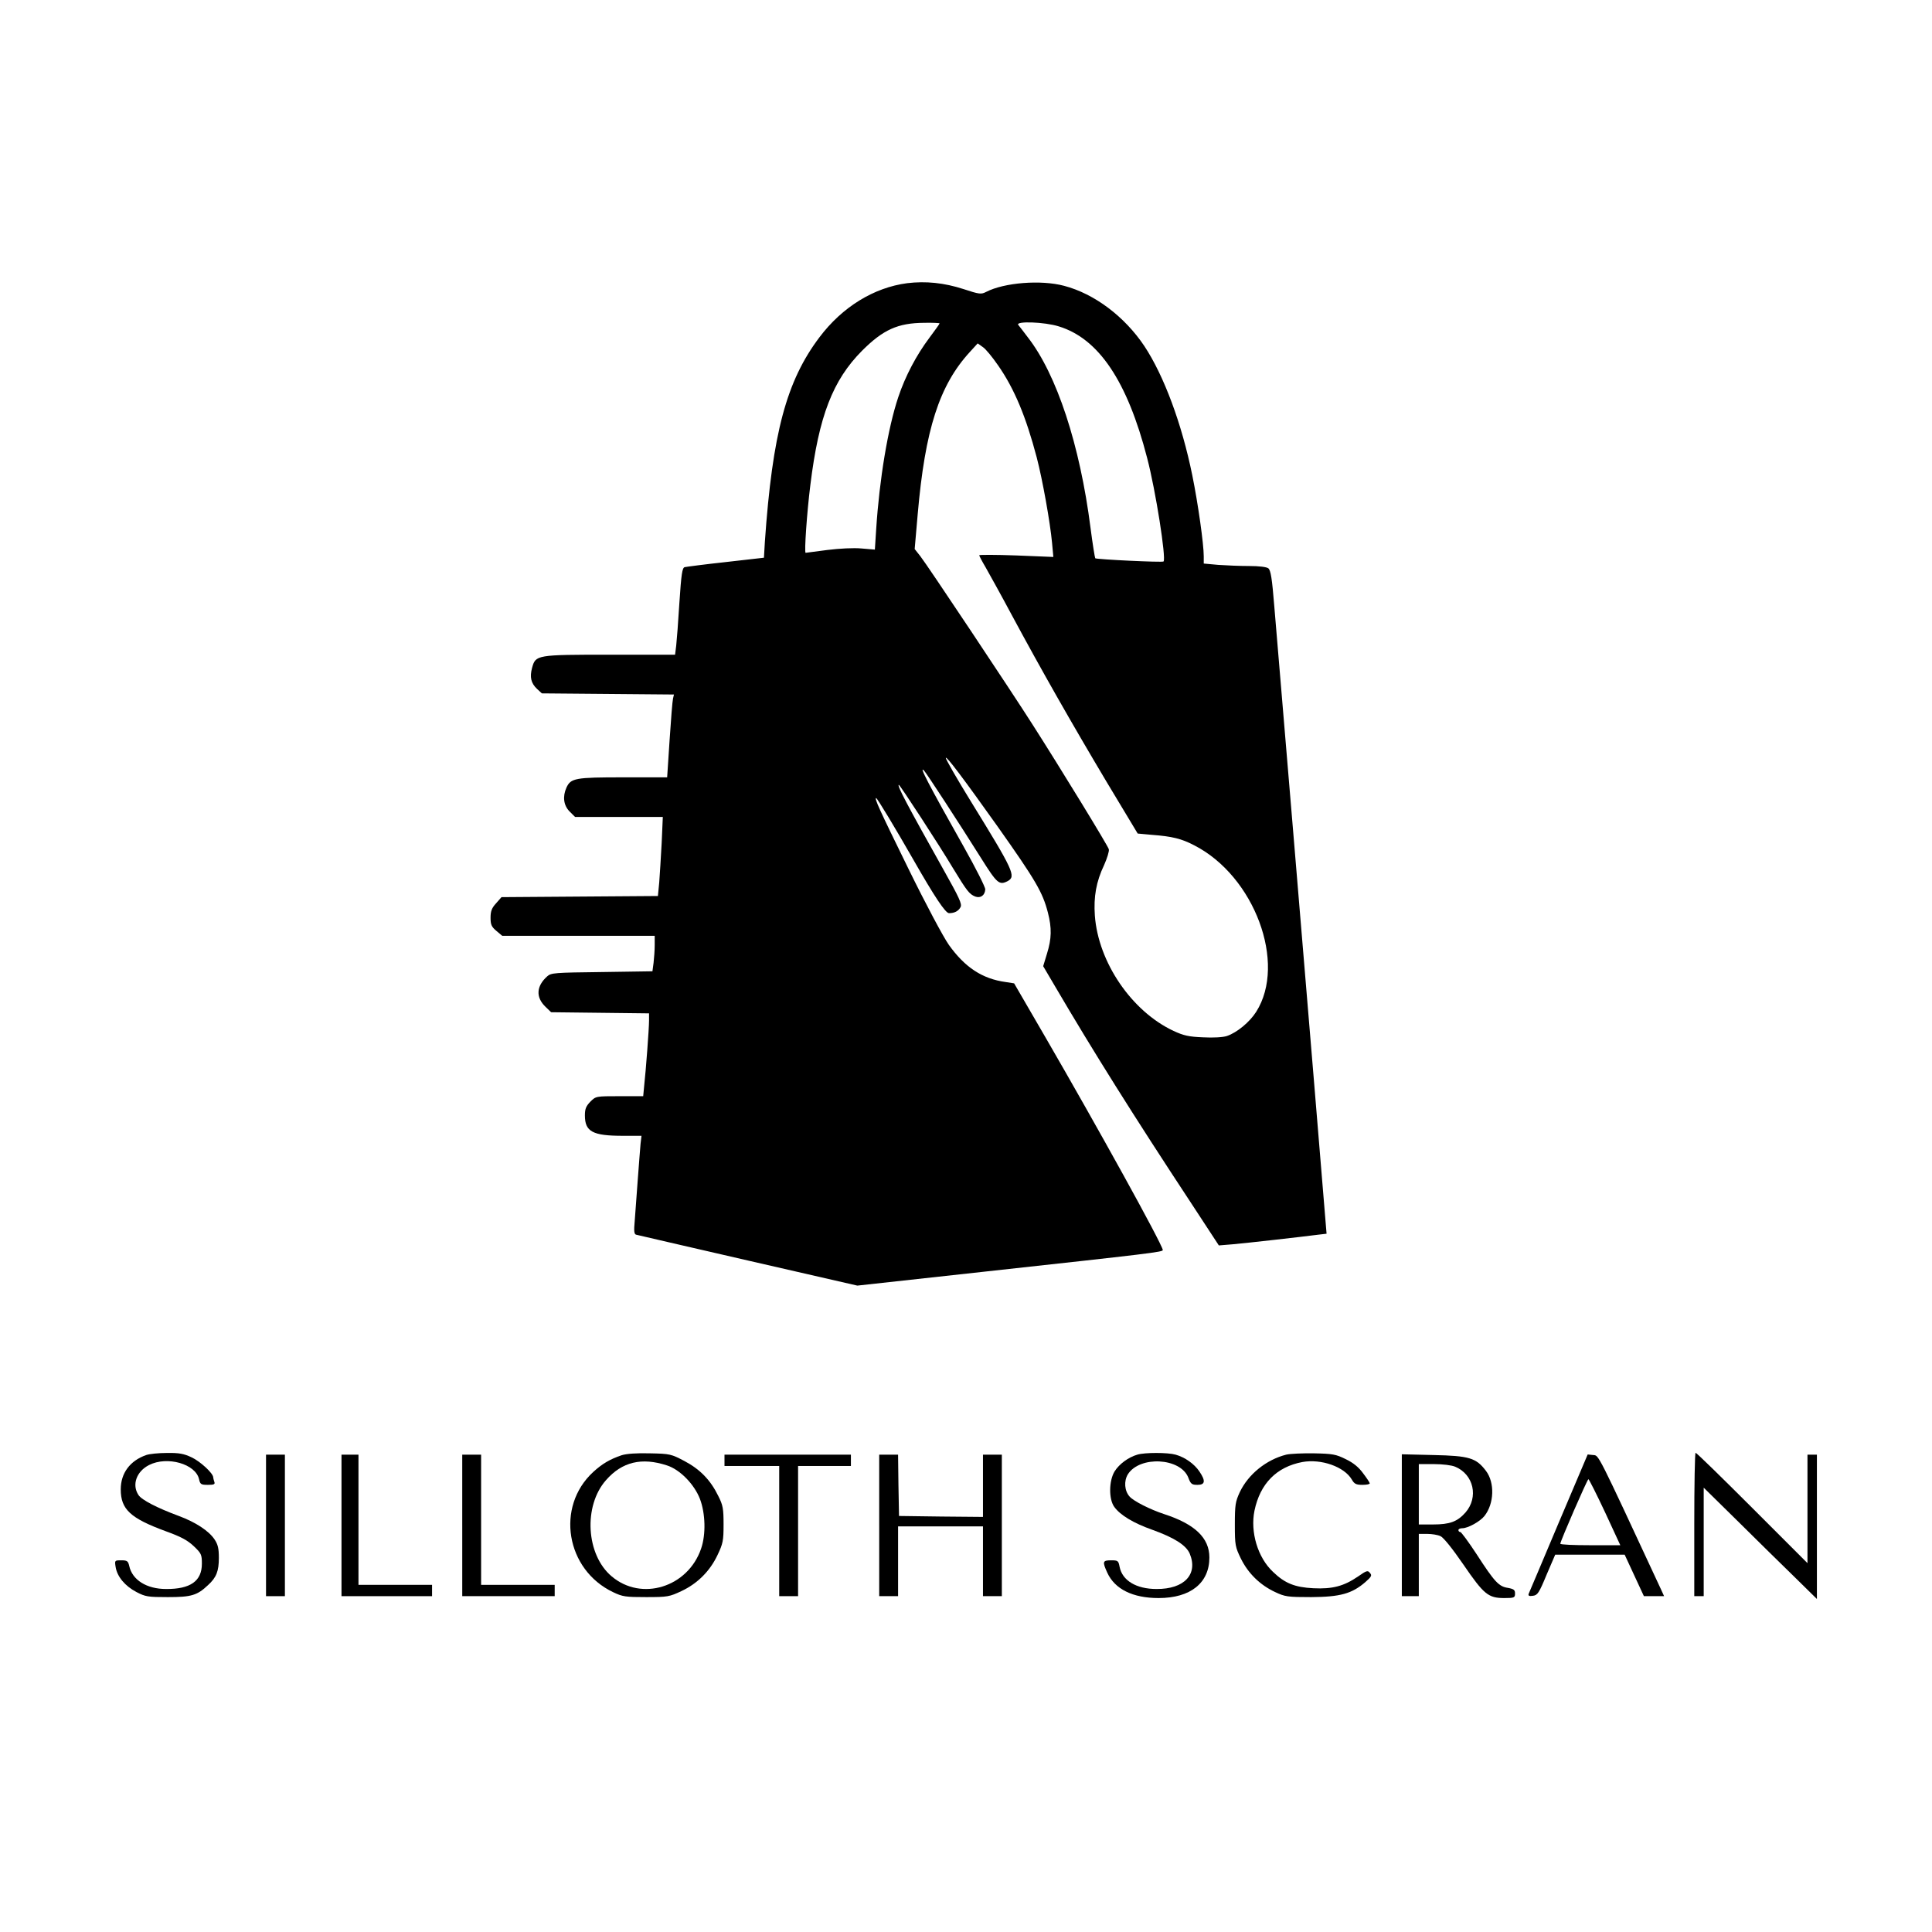 <?xml version="1.0" standalone="no"?>
<!DOCTYPE svg PUBLIC "-//W3C//DTD SVG 20010904//EN"
 "http://www.w3.org/TR/2001/REC-SVG-20010904/DTD/svg10.dtd">
<svg version="1.0" xmlns="http://www.w3.org/2000/svg"
 width="1024pt" height="1024pt" viewBox="0 0 1024 1024"
 preserveAspectRatio="xMidYMid meet">
<g transform="translate(0,1024) scale(0.1,-0.1)"
fill="#000000" stroke="none">
<path d="M4808 8739 c-176 -23 -344 -126 -465 -287 -175 -232 -249 -509 -289
-1083 l-5 -85 -202 -23 c-111 -12 -209 -25 -218 -27 -13 -3 -18 -36 -28 -187
-6 -100 -14 -203 -17 -229 l-6 -48 -344 0 c-392 0 -395 -1 -414 -70 -13 -49
-6 -81 27 -112 l25 -23 350 -3 350 -3 -5 -22 c-3 -12 -11 -111 -18 -219 l-13
-198 -233 0 c-254 0 -278 -4 -301 -55 -21 -47 -15 -94 17 -126 l29 -29 233 0
232 0 -6 -137 c-4 -76 -10 -170 -13 -210 l-7 -72 -414 -3 -415 -3 -29 -33
c-23 -25 -29 -42 -29 -76 0 -37 5 -48 31 -70 l31 -26 404 0 404 0 0 -49 c0
-26 -3 -69 -6 -94 l-6 -45 -268 -4 c-251 -3 -269 -4 -290 -23 -58 -52 -61
-111 -9 -161 l30 -29 260 -3 259 -3 0 -38 c0 -43 -17 -268 -26 -348 l-5 -53
-125 0 c-125 0 -126 0 -155 -29 -23 -24 -29 -38 -29 -73 0 -86 41 -108 202
-108 l98 0 -5 -42 c-2 -24 -9 -110 -15 -193 -6 -82 -13 -180 -16 -217 -5 -52
-3 -69 7 -72 8 -2 275 -64 593 -137 l580 -133 665 73 c896 98 956 105 954 116
-7 38 -346 651 -622 1127 l-166 286 -45 7 c-124 17 -216 78 -301 197 -29 41
-124 219 -214 403 -156 318 -182 375 -171 375 5 0 103 -162 196 -325 113 -198
171 -285 190 -285 29 0 50 11 61 32 9 16 -7 50 -89 196 -194 346 -250 452
-238 452 6 0 215 -321 286 -440 75 -123 87 -139 119 -152 28 -10 51 6 53 38 1
11 -50 112 -113 224 -189 335 -242 438 -211 405 12 -12 188 -282 301 -462 86
-137 97 -146 142 -123 45 25 31 55 -192 417 -77 125 -138 231 -136 236 3 11
94 -110 274 -363 203 -287 239 -349 267 -457 21 -82 20 -138 -5 -218 l-20 -66
63 -107 c200 -341 415 -684 722 -1150 l146 -223 73 6 c71 6 370 40 455 51 l43
5 -6 72 c-13 166 -91 1099 -170 2047 -47 558 -92 1101 -101 1205 -12 150 -19
193 -32 203 -10 7 -48 12 -102 12 -48 0 -121 3 -163 6 l-77 7 0 38 c0 65 -30
279 -61 431 -55 271 -150 527 -254 684 -105 157 -265 277 -425 319 -123 33
-318 17 -413 -32 -27 -14 -36 -13 -121 15 -102 33 -199 43 -298 31z m172 -213
c0 -3 -24 -36 -53 -75 -70 -93 -129 -205 -166 -316 -55 -164 -100 -436 -117
-699 l-7 -109 -71 6 c-42 4 -116 0 -181 -8 -60 -8 -112 -15 -115 -15 -8 0 7
216 25 359 45 366 119 556 274 712 112 112 190 147 329 148 45 1 82 -1 82 -3z
m632 -16 c212 -65 363 -291 468 -697 45 -171 102 -534 87 -549 -6 -6 -355 11
-362 17 -2 3 -14 75 -25 161 -56 439 -179 814 -333 1011 -22 29 -44 58 -50 65
-16 21 139 16 215 -8z m-323 -205 c88 -126 149 -274 206 -490 31 -119 71 -344
81 -451 l7 -76 -197 8 c-108 4 -196 4 -196 1 0 -3 15 -32 34 -64 18 -32 80
-143 136 -248 162 -301 320 -578 501 -882 l169 -281 77 -7 c105 -8 155 -20
222 -55 320 -163 492 -626 329 -883 -35 -55 -102 -110 -155 -128 -21 -7 -73
-10 -127 -7 -75 3 -102 9 -156 34 -222 104 -399 364 -417 611 -7 100 7 180 49
268 16 36 28 74 25 84 -4 17 -254 426 -405 662 -112 176 -559 847 -594 891
l-30 38 16 184 c39 450 115 685 277 861 l41 45 28 -20 c15 -10 50 -53 79 -95z"/>
<path d="M775 2528 c-86 -30 -135 -96 -135 -182 0 -106 51 -153 239 -222 80
-29 114 -47 148 -79 40 -38 43 -45 43 -93 0 -92 -61 -135 -190 -134 -103 0
-179 48 -195 122 -6 26 -11 30 -42 30 -35 0 -36 0 -30 -36 8 -50 49 -100 110
-132 48 -25 61 -27 167 -27 124 0 155 9 213 64 44 40 57 74 57 144 0 50 -5 71
-23 98 -30 45 -100 91 -189 124 -116 43 -197 85 -214 111 -36 54 -11 125 56
159 96 49 247 6 265 -75 6 -27 10 -30 47 -30 32 0 39 3 34 16 -3 9 -6 20 -6
24 0 21 -69 85 -115 106 -40 19 -66 24 -130 23 -44 0 -93 -5 -110 -11z"/>
<path d="M3295 2527 c-62 -21 -103 -45 -151 -89 -200 -184 -145 -518 106 -637
50 -24 66 -26 175 -26 114 0 123 2 187 32 85 40 151 106 191 191 29 61 32 76
32 162 0 83 -3 102 -28 151 -41 84 -96 141 -179 185 -70 37 -77 39 -183 41
-71 2 -124 -2 -150 -10z m240 -54 c69 -22 145 -100 175 -178 29 -77 32 -188 6
-263 -70 -205 -316 -281 -474 -147 -136 114 -151 373 -30 510 85 97 189 122
323 78z"/>
<path d="M6028 2530 c-48 -14 -96 -50 -120 -88 -31 -50 -32 -148 -2 -189 32
-44 102 -86 201 -121 117 -42 180 -82 199 -127 45 -109 -29 -188 -176 -187
-108 0 -182 45 -196 118 -6 32 -9 34 -45 34 -45 0 -47 -7 -20 -66 40 -87 135
-134 272 -134 169 0 269 80 269 215 0 104 -77 177 -240 230 -73 24 -161 68
-183 93 -27 30 -31 82 -9 118 63 99 278 88 320 -17 13 -35 19 -39 49 -39 41 0
44 21 10 71 -27 40 -76 75 -126 89 -42 12 -164 12 -203 0z"/>
<path d="M6817 2530 c-106 -27 -201 -104 -246 -199 -23 -50 -26 -67 -26 -171
0 -110 2 -119 32 -181 39 -79 102 -140 181 -177 53 -25 66 -27 192 -27 153 1
215 18 286 79 33 29 37 36 25 49 -11 15 -18 13 -62 -18 -76 -52 -136 -68 -238
-63 -98 5 -151 26 -214 87 -81 76 -121 211 -98 324 30 144 117 232 254 258
100 18 222 -25 262 -93 13 -23 23 -28 56 -28 21 0 39 3 39 8 0 4 -16 28 -35
53 -23 32 -52 56 -92 75 -52 26 -70 29 -168 31 -60 1 -127 -2 -148 -7z"/>
<path d="M8980 2160 l0 -380 25 0 25 0 0 287 0 288 183 -180 c100 -99 235
-232 300 -295 l117 -115 0 383 0 382 -25 0 -25 0 0 -287 0 -288 -293 293
c-160 160 -295 292 -300 292 -4 0 -7 -171 -7 -380z"/>
<path d="M1410 2155 l0 -375 50 0 50 0 0 375 0 375 -50 0 -50 0 0 -375z"/>
<path d="M1810 2155 l0 -375 240 0 240 0 0 30 0 30 -195 0 -195 0 0 345 0 345
-45 0 -45 0 0 -375z"/>
<path d="M2450 2155 l0 -375 245 0 245 0 0 30 0 30 -195 0 -195 0 0 345 0 345
-50 0 -50 0 0 -375z"/>
<path d="M3840 2500 l0 -30 145 0 145 0 0 -345 0 -345 50 0 50 0 0 345 0 345
140 0 140 0 0 30 0 30 -335 0 -335 0 0 -30z"/>
<path d="M4660 2155 l0 -375 50 0 50 0 0 185 0 185 225 0 225 0 0 -185 0 -185
50 0 50 0 0 375 0 375 -50 0 -50 0 0 -165 0 -165 -222 2 -223 3 -3 163 -2 162
-50 0 -50 0 0 -375z"/>
<path d="M7430 2156 l0 -376 45 0 45 0 0 165 0 165 45 0 c24 0 56 -5 70 -12
16 -7 64 -67 121 -150 109 -159 132 -178 217 -178 53 0 57 2 57 24 0 19 -6 24
-38 30 -48 7 -71 32 -166 179 -42 64 -81 117 -86 117 -6 0 -10 5 -10 10 0 6 9
10 20 10 31 0 95 36 118 65 52 66 55 177 8 239 -52 69 -89 80 -278 84 l-168 4
0 -376z m283 310 c98 -41 125 -162 54 -243 -43 -48 -82 -63 -172 -63 l-75 0 0
160 0 160 80 0 c46 0 95 -6 113 -14z"/>
<path d="M8261 2168 c-84 -200 -156 -369 -159 -376 -3 -10 3 -13 23 -10 24 3
32 14 72 111 l46 107 184 0 184 0 51 -110 51 -110 53 0 54 0 -15 33 c-344 740
-330 712 -361 715 l-29 3 -154 -363z m246 57 l81 -175 -159 0 c-87 0 -159 3
-159 8 0 13 143 342 149 342 3 0 43 -79 88 -175z"/>
</g>
</svg>
